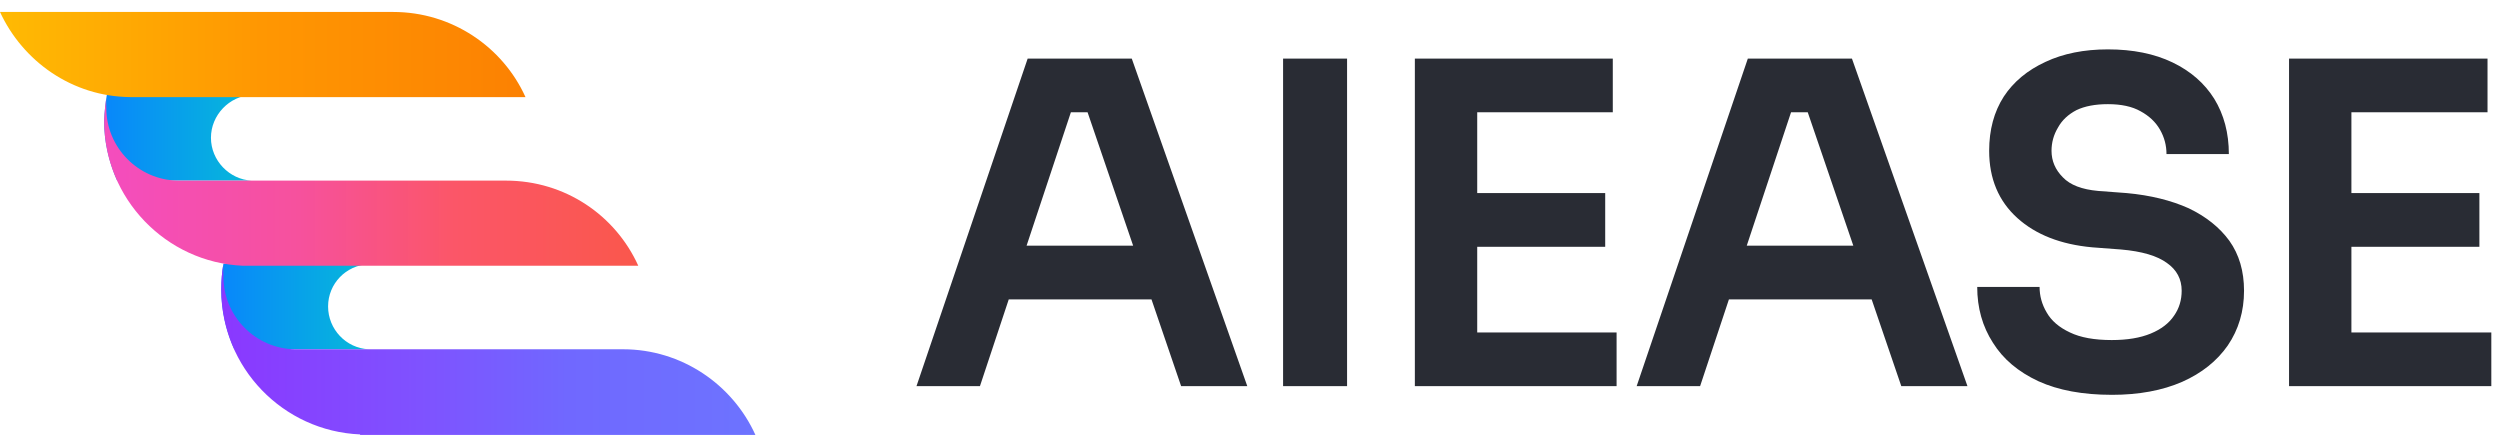 <svg version="1.2" xmlns="http://www.w3.org/2000/svg" viewBox="0 0 461 82" width="600" height="107">
	<title>svgexport-1</title>
	<defs>
		<clipPath clipPathUnits="userSpaceOnUse" id="cp1">
			<path d="m600-60v200h-600v-200z"/>
		</clipPath>
		<linearGradient id="g1" x2="1" gradientUnits="userSpaceOnUse" gradientTransform="matrix(27.175,0,0,15.754,19.248,25.305)">
			<stop offset="0" stop-color="#0887fb"/>
			<stop offset="1" stop-color="#07b9d9"/>
		</linearGradient>
		<linearGradient id="g2" x2="1" gradientUnits="userSpaceOnUse" gradientTransform="matrix(27.175,0,0,15.754,40.82,56.42)">
			<stop offset="0" stop-color="#0887fb"/>
			<stop offset="1" stop-color="#07b9d9"/>
		</linearGradient>
		<linearGradient id="g3" x2="1" gradientUnits="userSpaceOnUse" gradientTransform="matrix(96.876,0,0,15.754,0,9.946)">
			<stop offset="0" stop-color="#ffba03"/>
			<stop offset=".497" stop-color="#ff9702"/>
			<stop offset="1" stop-color="#fc8102"/>
		</linearGradient>
		<linearGradient id="g4" x2="1" gradientUnits="userSpaceOnUse" gradientTransform="matrix(98.456,0,0,31.508,40.82,64.297)">
			<stop offset="0" stop-color="#8a38ff"/>
			<stop offset=".372" stop-color="#7f52ff"/>
			<stop offset=".649" stop-color="#7068ff"/>
			<stop offset="1" stop-color="#6d73ff"/>
		</linearGradient>
		<linearGradient id="g5" x2="1" gradientUnits="userSpaceOnUse" gradientTransform="matrix(98.456,0,0,31.508,19.248,33.182)">
			<stop offset="0" stop-color="#f44dbe"/>
			<stop offset=".365" stop-color="#f6519d"/>
			<stop offset=".656" stop-color="#fb5668"/>
			<stop offset="1" stop-color="#fa574c"/>
		</linearGradient>
	</defs>
	<style>
		.s0 { fill: url(#g1) } 
		.s1 { fill: url(#g2) } 
		.s2 { fill: url(#g3) } 
		.s3 { fill: url(#g4) } 
		.s4 { fill: url(#g5) } 
		.s5 { fill: #292c34 } 
	</style>
	<g id="Clip-Path" clip-path="url(#cp1)">
		<g>
			<g>
				<g>
					<path fill-rule="evenodd" class="s0" d="m19.2 22.2q0.1-2.5 0.5-4.8h26.7c-4.1 0.2-7.5 3.7-7.5 7.9 0 4.2 3.4 7.7 7.5 7.9h-24.8c-1.5-3.4-2.4-7.1-2.4-11z"/>
				</g>
				<g>
					<path fill-rule="evenodd" class="s1" d="m40.8 53.3q0-2.5 0.4-4.8h26.8v0.1c-4.2 0.2-7.5 3.6-7.5 7.8 0 4.2 3.3 7.7 7.5 7.9h-24.8c-1.5-3.4-2.4-7.1-2.4-11z"/>
				</g>
				<g>
					<path fill-rule="evenodd" class="s2" d="m0 2.1h72.5c10.8 0 20.2 6.4 24.4 15.7h-72.9c-10.7-0.1-19.8-6.6-24-15.7z"/>
				</g>
				<g>
					<path fill-rule="evenodd" class="s3" d="m41.2 48.5q-0.4 2.3-0.4 4.8c0 14.4 11.4 26.1 25.6 26.7v0.1h72.9c-4.2-9.3-13.6-15.8-24.4-15.8h-60.5c-7.3-0.1-13.2-6.1-13.2-13.4 0-0.8-0.1-1.6 0-2.4z"/>
				</g>
				<g>
					<path fill-rule="evenodd" class="s4" d="m19.7 17.4q-0.4 2.3-0.5 4.8c0 14.3 11.4 26.1 25.6 26.7h72.9c-4.2-9.3-13.5-15.7-24.4-15.7h-60.5c-7.3-0.1-13.2-6.1-13.2-13.4 0-0.8-0.1-1.6 0.1-2.4z"/>
				</g>
			</g>
			<g>
				<path class="s5" d="m169 71.1l20.5-60.4h19.2l21.3 60.4h-12.2l-17.9-52.4 4.2 1.9h-10.3l4.3-1.9-17.4 52.4zm14.4-16l3.7-9.9h24.5l3.7 9.9zm53.2 16v-60.4h11.8v60.4zm24.3 0v-60.4h11.5v60.4zm9.8 0v-9.9h27.4v9.9zm0-25.7v-9.9h25.3v9.9zm0-24.8v-9.9h26.7v9.9zm31.1 50.5l20.5-60.4h19.2l21.3 60.4h-12.2l-17.9-52.4 4.2 1.9h-10.4l4.4-1.9-17.4 52.4zm14.4-16l3.7-9.9h24.5l3.7 9.9zm73.2 17.6q-8 0-13.5-2.5-5.6-2.6-8.4-7.1-2.9-4.5-2.9-10.3h11.5q0 2.5 1.3 4.7 1.3 2.3 4.3 3.7 2.9 1.4 7.7 1.4 4.3 0 7.2-1.2 2.9-1.2 4.3-3.3 1.4-2 1.4-4.6 0-3.2-2.7-5.1-2.7-2-8.5-2.5l-5.3-0.4q-8.7-0.8-13.8-5.4-5.2-4.7-5.2-12.4 0-5.8 2.7-10 2.7-4.1 7.7-6.4 4.9-2.3 11.5-2.3 6.9 0 11.9 2.4 5 2.4 7.7 6.7 2.7 4.4 2.7 10.2h-11.5q0-2.4-1.2-4.5-1.2-2.1-3.6-3.4-2.3-1.3-6-1.3-3.5 0-5.8 1.1-2.3 1.2-3.4 3.2-1.2 2-1.2 4.3 0 2.8 2.1 4.9 2 2.1 6.5 2.5l5.3 0.4q6.5 0.6 11.4 2.8 4.8 2.3 7.5 6 2.7 3.8 2.7 9.2 0 5.7-3 10.1-3 4.3-8.4 6.7-5.5 2.4-13 2.4zm32.7-1.6v-60.4h11.5v60.4zm9.9 0v-9.9h27.4v9.9zm0-25.7v-9.9h25.2v9.9zm0-24.8v-9.9h26.7v9.9z"/>
			</g>
		</g>
	</g>
</svg>